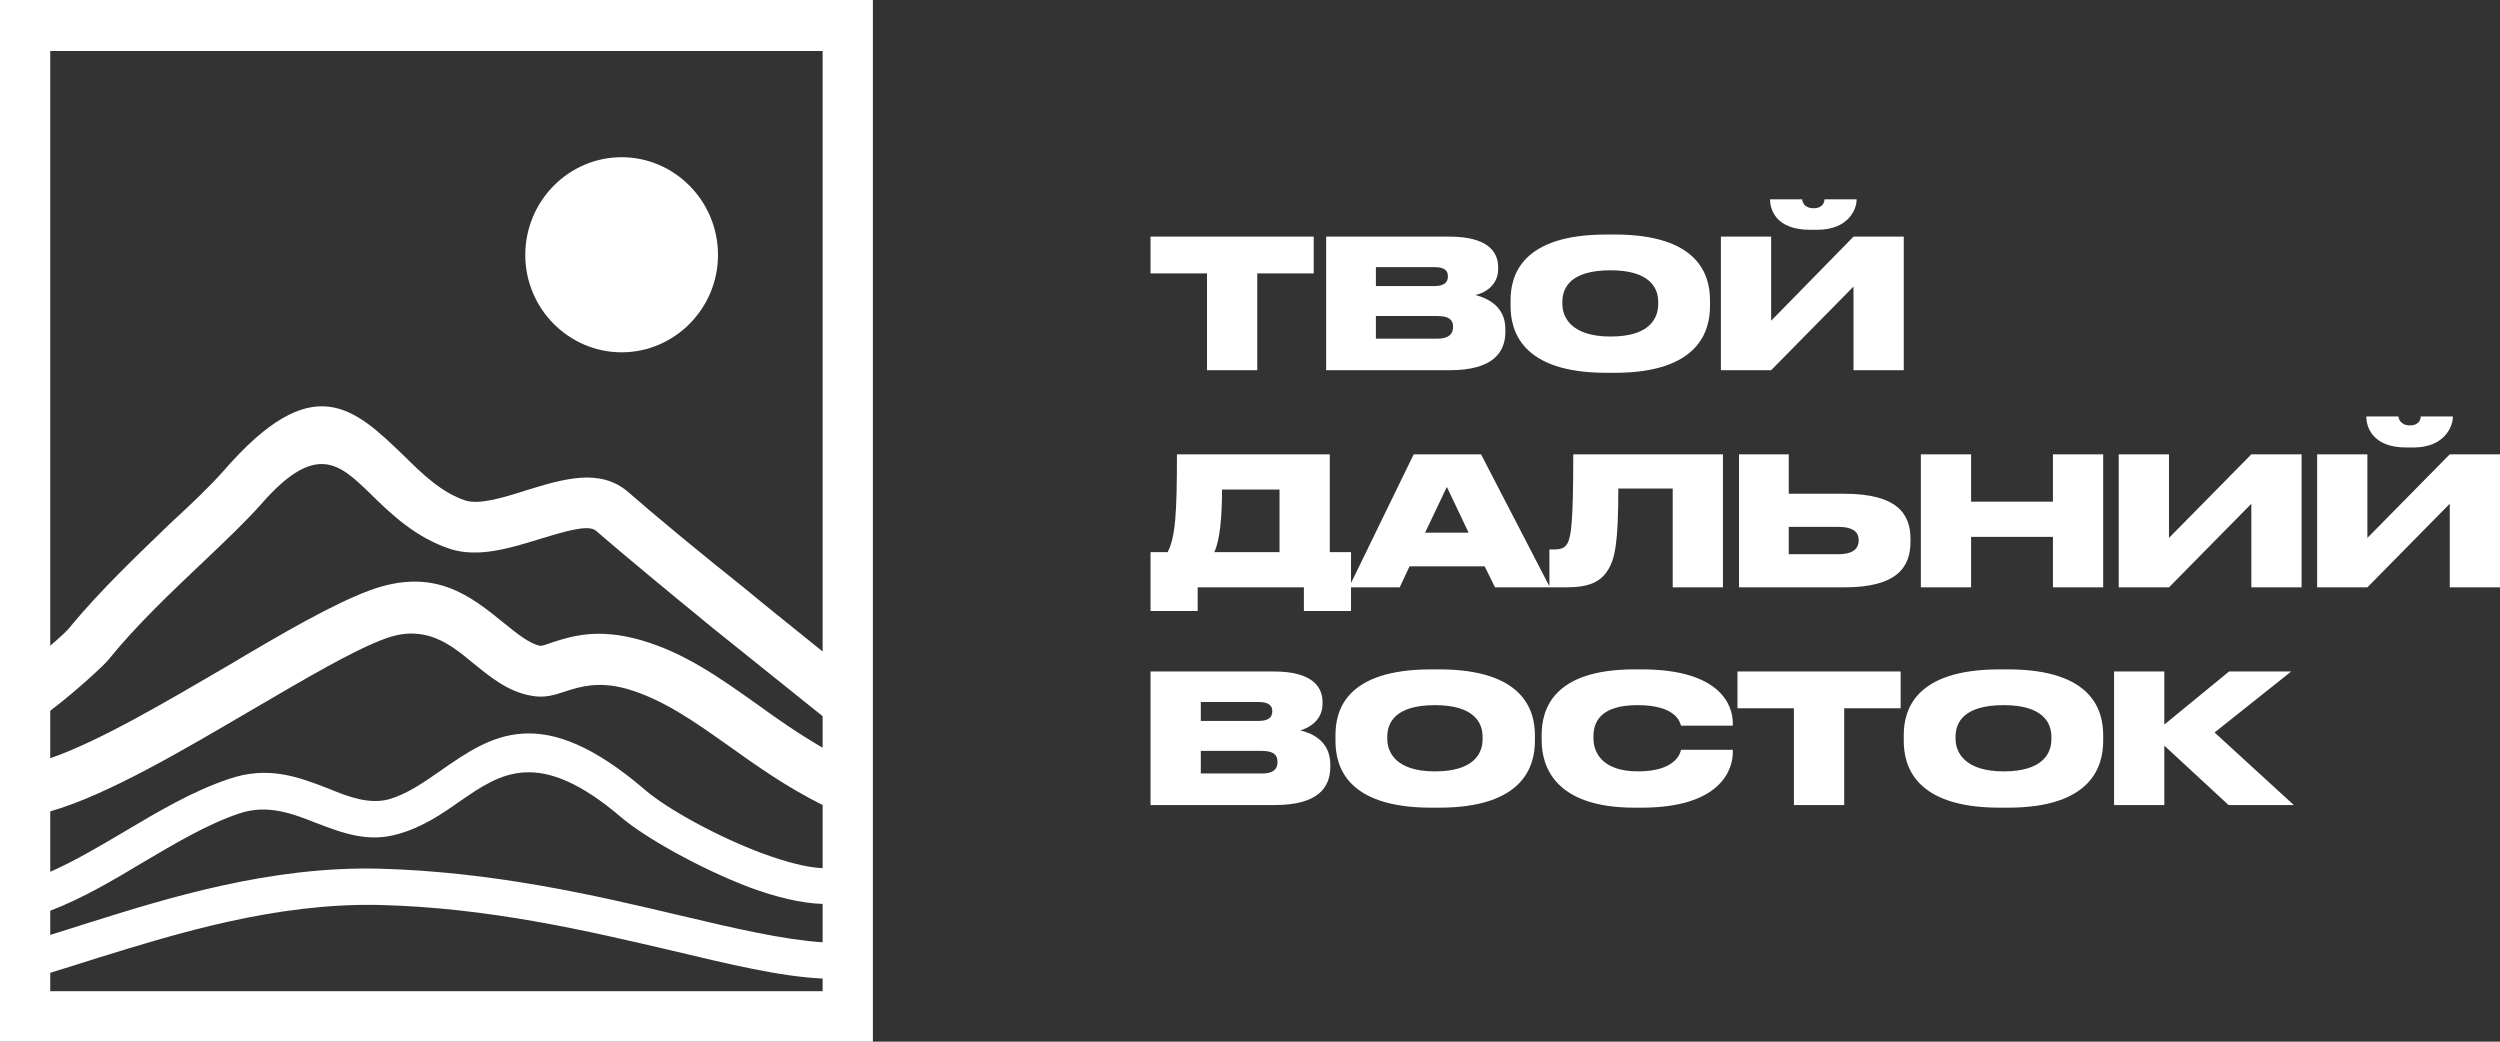 <svg width="132" height="55" viewBox="0 0 132 55" fill="none" xmlns="http://www.w3.org/2000/svg">
<rect x="0" y="0" width="132" height="55" fill="#333333" stroke="none"/>
<path fill-rule="evenodd" clip-rule="evenodd" d="M43.435 2.693H2.653V34.094C3.173 33.65 3.583 33.261 3.665 33.15C5.252 31.206 7.248 29.319 8.971 27.653C10.12 26.598 11.132 25.626 11.816 24.849C16.52 19.435 18.681 21.517 21.334 24.071C22.264 24.987 23.304 26.015 24.589 26.431C25.3 26.653 26.531 26.292 27.735 25.904C29.732 25.293 31.673 24.682 33.178 25.987C34.573 27.209 36.952 29.18 39.359 31.095C40.727 32.234 42.176 33.372 43.435 34.399V2.693ZM2.653 37.537V40.035C5.224 39.147 8.753 37.065 12.035 35.149C14.879 33.455 17.56 31.901 19.502 31.179C22.948 29.902 24.863 31.484 26.613 32.9C27.297 33.455 27.954 33.983 28.501 34.094C28.583 34.122 28.829 34.038 29.13 33.927C30.169 33.594 31.537 33.15 33.807 33.788C36.132 34.455 37.964 35.76 39.961 37.176C41.028 37.953 42.149 38.73 43.435 39.48V37.814C41.985 36.648 39.906 34.982 37.691 33.206C35.311 31.262 32.932 29.291 31.455 28.014C31.044 27.68 29.786 28.069 28.501 28.458C26.887 28.958 25.246 29.457 23.769 28.985C21.936 28.375 20.651 27.153 19.502 26.015C17.943 24.515 16.685 23.294 13.785 26.625C13.047 27.458 11.98 28.486 10.777 29.624C9.108 31.206 7.194 33.011 5.717 34.843C5.47 35.149 4.075 36.426 2.927 37.315C2.817 37.398 2.735 37.453 2.653 37.537ZM2.653 42.84V46.032C3.966 45.449 5.279 44.672 6.592 43.895C8.37 42.84 10.148 41.785 12.035 41.146C14.168 40.396 15.782 41.035 17.368 41.646C18.435 42.09 19.502 42.478 20.541 42.201C21.498 41.923 22.374 41.312 23.249 40.702C25.957 38.814 28.583 37.009 34.053 41.701C35.175 42.673 37.8 44.144 40.262 45.061C41.465 45.505 42.614 45.81 43.435 45.838V42.506C41.493 41.535 39.934 40.424 38.457 39.369C36.651 38.092 35.01 36.926 33.096 36.37C31.591 35.954 30.634 36.26 29.923 36.482C29.267 36.704 28.747 36.87 28.036 36.731C26.805 36.509 25.902 35.76 24.945 34.982C23.769 34.011 22.456 32.956 20.377 33.705C18.681 34.316 16.11 35.843 13.348 37.453C9.655 39.619 5.662 41.979 2.653 42.84ZM2.653 48.087V49.364C3.282 49.17 3.966 48.947 4.677 48.725C8.835 47.42 14.25 45.727 20.021 45.866C26.121 46.032 31.455 47.282 35.913 48.337C38.84 49.031 41.356 49.614 43.435 49.753V47.726C42.313 47.698 40.973 47.365 39.605 46.865C36.98 45.866 34.108 44.255 32.822 43.173C28.446 39.425 26.422 40.84 24.316 42.284C23.331 42.978 22.319 43.672 21.034 44.033C19.42 44.505 18.08 43.978 16.685 43.45C15.426 42.95 14.114 42.451 12.637 42.95C10.968 43.506 9.245 44.533 7.549 45.533C5.935 46.504 4.322 47.448 2.653 48.087ZM2.653 51.363V52.335H43.435V51.668C41.164 51.557 38.539 50.919 35.503 50.197C31.099 49.17 25.848 47.92 19.994 47.781C14.524 47.67 9.272 49.308 5.224 50.558C4.294 50.863 3.446 51.113 2.653 51.363ZM32.822 8.301C35.612 8.301 37.91 10.606 37.91 13.465C37.91 16.297 35.612 18.602 32.822 18.602C30.032 18.602 27.735 16.297 27.735 13.465C27.735 10.606 30.032 8.301 32.822 8.301ZM46.088 55H0V0H46.088V55Z" fill="white"/>
<path d="M117.668 42.506H121.114L116.929 38.675L120.977 35.454H117.695L114.276 38.258V35.454H111.623V42.506H114.276V39.369L117.668 42.506ZM95.95 12.133C97.591 12.133 98.029 11.05 98.029 10.55V10.523H96.333C96.333 10.633 96.278 10.994 95.759 10.994C95.239 10.994 95.157 10.633 95.157 10.523H93.461V10.55C93.461 11.05 93.762 12.133 95.567 12.133H95.95ZM97.865 19.546H100.518V12.494H97.865L93.516 16.936V12.494H90.863V19.546H93.516L97.865 15.131V19.546ZM87.553 16.047C87.553 16.825 87.088 17.769 85.037 17.769C82.986 17.769 82.493 16.769 82.493 16.047V15.936C82.493 15.187 82.931 14.271 85.037 14.271C87.088 14.271 87.553 15.187 87.553 15.936V16.047ZM84.818 12.383C80.332 12.383 79.758 14.548 79.758 15.853V16.159C79.758 17.463 80.332 19.684 84.818 19.684H85.256C89.714 19.684 90.288 17.463 90.288 16.159V15.853C90.288 14.548 89.714 12.383 85.256 12.383H84.818ZM75.901 16.686C76.585 16.686 76.722 16.964 76.722 17.241V17.269C76.722 17.547 76.585 17.88 75.901 17.88H72.647V16.686H75.901ZM75.737 14.104C76.284 14.104 76.448 14.298 76.448 14.576V14.604C76.448 14.881 76.284 15.104 75.737 15.104H72.647V14.104H75.737ZM70.021 19.546H76.558C78.828 19.546 79.484 18.602 79.484 17.519V17.38C79.484 16.159 78.527 15.742 77.898 15.575C78.363 15.492 79.102 15.076 79.102 14.215V14.104C79.102 13.299 78.555 12.494 76.531 12.494H70.021V19.546ZM63.73 19.546H66.383V14.437H69.364V12.494H60.748V14.437H63.73V19.546ZM63.73 19.546H66.383V16.353H63.73V19.546ZM127.432 23.627C129.073 23.627 129.511 22.516 129.511 22.017V21.989H127.815C127.815 22.1 127.76 22.461 127.241 22.461C126.748 22.461 126.639 22.1 126.639 21.989H124.943V22.017C124.943 22.516 125.244 23.627 127.049 23.627H127.432ZM129.347 31.012H132V23.988H129.347L124.998 28.402V23.988H122.345V31.012H124.998L129.347 26.598V31.012ZM118.871 31.012H121.524V23.988H118.871L114.522 28.402V23.988H111.869V31.012H114.522L118.871 26.598V31.012ZM101.421 31.012H104.074V28.347H108.395V31.012H111.048V23.988H108.395V26.487H104.074V23.988H101.421V31.012ZM94.446 29.263V27.819H97.044C97.892 27.819 98.138 28.125 98.138 28.513V28.541C98.138 28.93 97.892 29.263 97.044 29.263H94.446ZM94.446 26.07V23.988H91.82V31.012H97.373C100.19 31.012 100.874 29.929 100.874 28.597V28.458C100.874 27.125 100.162 26.07 97.373 26.07H94.446ZM88.319 31.012H90.972V23.988H83.068C83.068 27.653 82.958 28.43 82.712 28.763C82.548 28.985 82.329 29.013 81.946 29.013H81.809V31.012H82.685C83.943 31.012 84.517 30.707 84.9 30.096C85.283 29.485 85.447 28.597 85.447 25.793H88.319V31.012ZM78.937 31.012H81.837L78.199 23.988H74.643L71.224 31.012H73.905L74.424 29.902H78.39L78.937 31.012ZM77.543 28.125H75.245L76.394 25.709L77.543 28.125ZM64.113 29.152C64.414 28.541 64.523 27.264 64.523 25.848H67.559V29.152H64.113ZM60.748 29.152V32.261H63.237V31.012H68.845V32.261H71.334V29.152H70.212V23.988H62.143C62.143 27.097 62.061 28.375 61.651 29.152H60.748ZM108.313 39.036C108.313 39.785 107.848 40.729 105.797 40.729C103.746 40.729 103.253 39.73 103.253 39.008V38.897C103.253 38.147 103.691 37.231 105.797 37.231C107.848 37.231 108.313 38.147 108.313 38.897V39.036ZM105.578 35.343C101.092 35.343 100.518 37.509 100.518 38.814V39.119C100.518 40.424 101.092 42.645 105.578 42.645H106.016C110.474 42.645 111.048 40.424 111.048 39.119V38.814C111.048 37.509 110.474 35.343 106.016 35.343H105.578ZM94.719 42.506H97.373V37.398H100.354V35.454H91.738V37.398H94.719V42.506ZM86.678 42.645C90.835 42.645 91.492 40.646 91.492 39.73V39.591H88.757C88.729 39.73 88.511 40.729 86.487 40.729C84.599 40.729 84.134 39.73 84.134 38.98V38.869C84.134 38.092 84.544 37.231 86.459 37.231C88.483 37.231 88.702 38.12 88.757 38.314H91.492V38.175C91.492 37.287 90.89 35.343 86.678 35.343H86.295C81.974 35.343 81.399 37.481 81.399 38.814V39.091C81.399 40.424 82.055 42.645 86.295 42.645H86.678ZM78.281 39.036C78.281 39.785 77.816 40.729 75.765 40.729C73.713 40.729 73.248 39.73 73.248 39.008V38.897C73.248 38.147 73.686 37.231 75.765 37.231C77.816 37.231 78.281 38.147 78.281 38.897V39.036ZM75.573 35.343C71.06 35.343 70.513 37.509 70.513 38.814V39.119C70.513 40.424 71.06 42.645 75.573 42.645H75.983C80.469 42.645 81.043 40.424 81.043 39.119V38.814C81.043 37.509 80.442 35.343 75.983 35.343H75.573ZM66.629 39.647C67.313 39.647 67.45 39.924 67.45 40.202V40.258C67.45 40.507 67.34 40.84 66.629 40.84H63.402V39.647H66.629ZM66.465 37.065C67.012 37.065 67.176 37.287 67.176 37.537V37.564C67.176 37.842 67.012 38.064 66.465 38.064H63.402V37.065H66.465ZM60.748 42.506H67.313C69.583 42.506 70.24 41.59 70.24 40.48V40.368C70.24 39.119 69.255 38.703 68.653 38.564C69.091 38.453 69.829 38.036 69.829 37.176V37.065C69.829 36.26 69.282 35.454 67.258 35.454H60.748V42.506Z" fill="white"/>
</svg>
